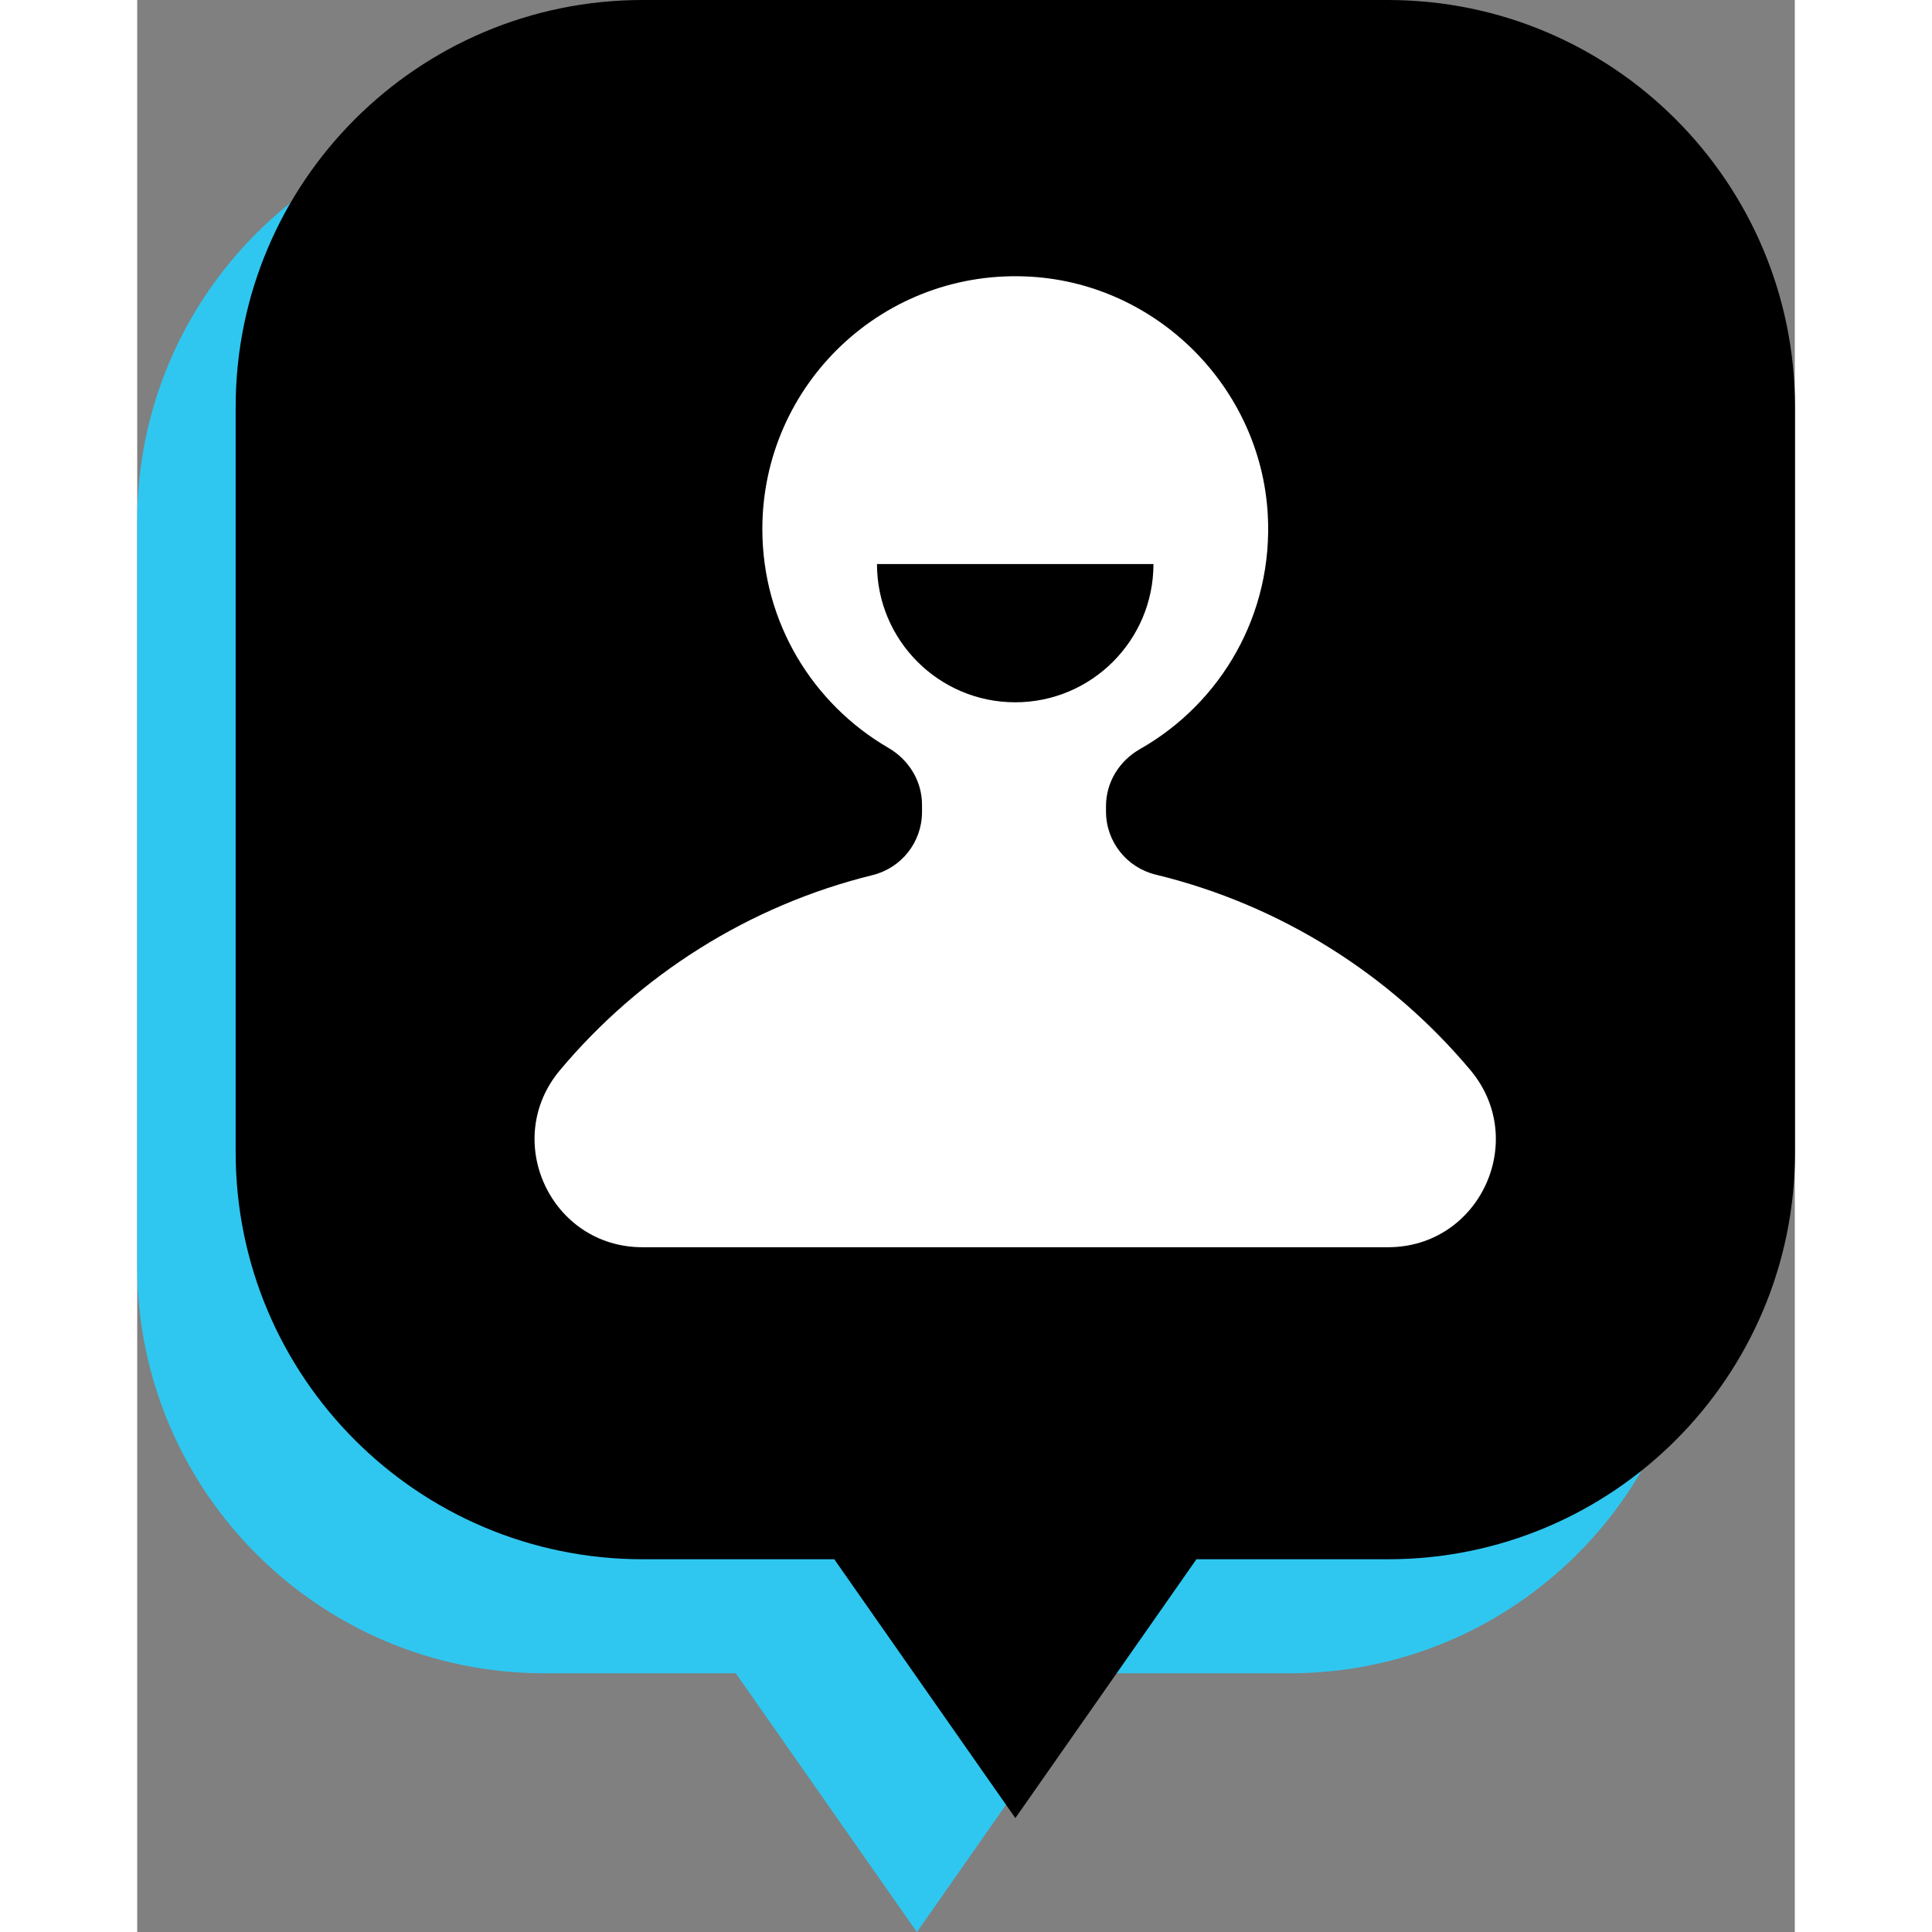 <?xml version="1.0" encoding="UTF-8"?>
<svg id="Layer_2" data-name="Layer 2" xmlns="http://www.w3.org/2000/svg" viewBox="0 0 136.21 158.76" width="100" height="100">
  <rect x="0" y="0" width="136.21" height="158.76" fill="#808080" stroke="none"/>
  <defs>
    <style>
      .cls-1 {
        fill: #fff;
      }

      .cls-2 {
        fill: #2fc7f0;
      }
    </style>
  </defs>
  <g id="Layer_2-2" data-name="Layer 2">
    <g>
      <path class="cls-2" d="M94.67,9.37H33.45C14.97,9.37,0,24.35,0,42.82v61.23c0,18.47,14.97,33.45,33.45,33.45h15.74l14.88,21.27,14.88-21.27h15.74c18.47,0,33.45-14.97,33.45-33.45V42.82c0-18.47-14.97-33.45-33.45-33.45Z"/>
      <path d="M102.77,0H41.54C23.07,0,8.09,14.97,8.09,33.45v61.23c0,18.47,14.97,33.45,33.45,33.45h15.74l14.88,21.27,14.88-21.27h15.74c18.47,0,33.45-14.97,33.45-33.45V33.45C136.21,14.97,121.24,0,102.77,0Z"/>
      <path class="cls-1" d="M109.55,87.93c-6.58-7.84-15.59-13.57-25.86-16.06-2.39-.58-4.08-2.72-4.08-5.18v-.45c0-1.96,1.09-3.72,2.8-4.69,6.62-3.76,10.97-11.05,10.49-19.31-.6-10.38-9.04-18.86-19.42-19.5-12.08-.75-22.11,8.82-22.11,20.74,0,7.68,4.16,14.37,10.35,17.97,1.69,.98,2.77,2.73,2.77,4.68v.6c0,2.46-1.68,4.59-4.06,5.18-10.2,2.51-19.15,8.23-25.69,16.03-4.83,5.76-.75,14.55,6.78,14.55h61.26c7.53,0,11.61-8.79,6.77-14.56Z"/>
      <path d="M83.51,46.35c0,6.27-5.09,11.36-11.36,11.36s-11.36-5.09-11.36-11.36"/>
    </g>
  </g>
</svg>